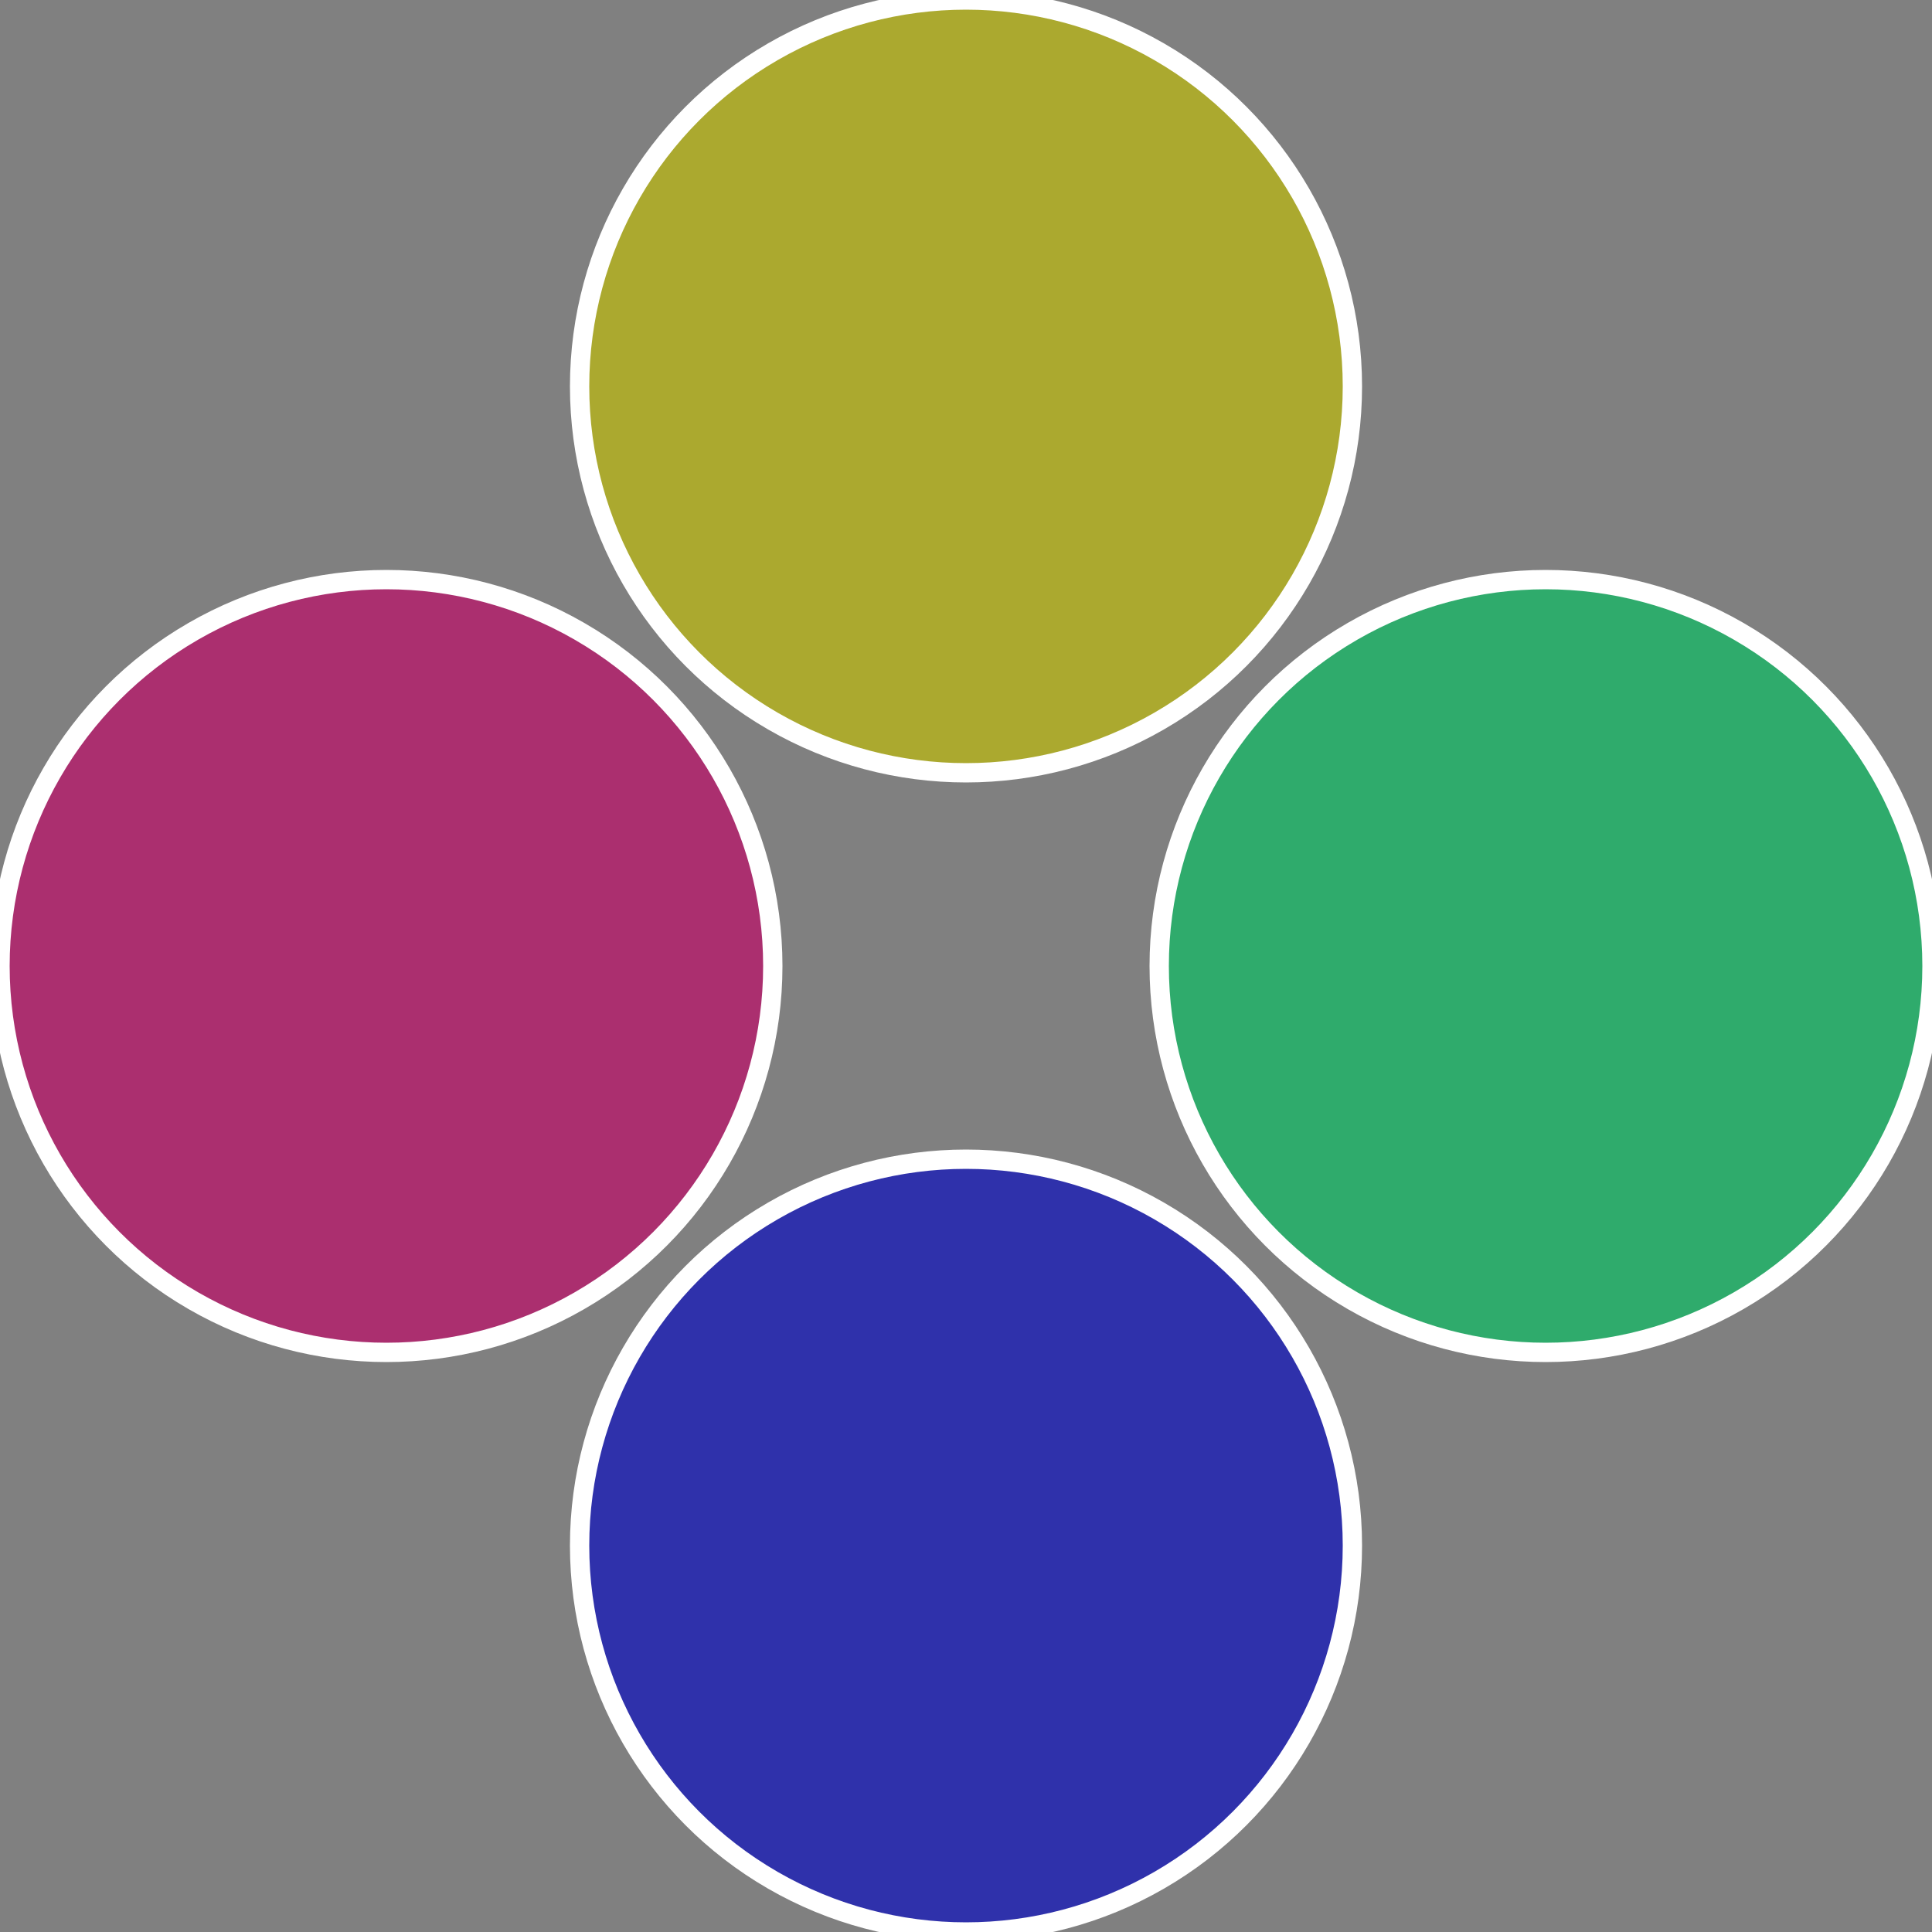 <?xml version="1.0" standalone="no"?>
<svg width="500" height="500" viewBox="-1 -1 2 2" xmlns="http://www.w3.org/2000/svg">
 
                <rect x="-1" y="-1" width="2" height="2" fill="#808080" stroke="none"/>
 
                <circle cx="0.6" cy="0" r="0.4" fill="#2fab6c" stroke="#fff" stroke-width="1%" />
             
                <circle cx="3.6739403974421E-17" cy="0.6" r="0.4" fill="#2f31ab" stroke="#fff" stroke-width="1%" />
             
                <circle cx="-0.6" cy="7.3478807948841E-17" r="0.4" fill="#ab2f6f" stroke="#fff" stroke-width="1%" />
             
                <circle cx="-1.1021821192326E-16" cy="-0.6" r="0.4" fill="#aba92f" stroke="#fff" stroke-width="1%" />
            </svg>
